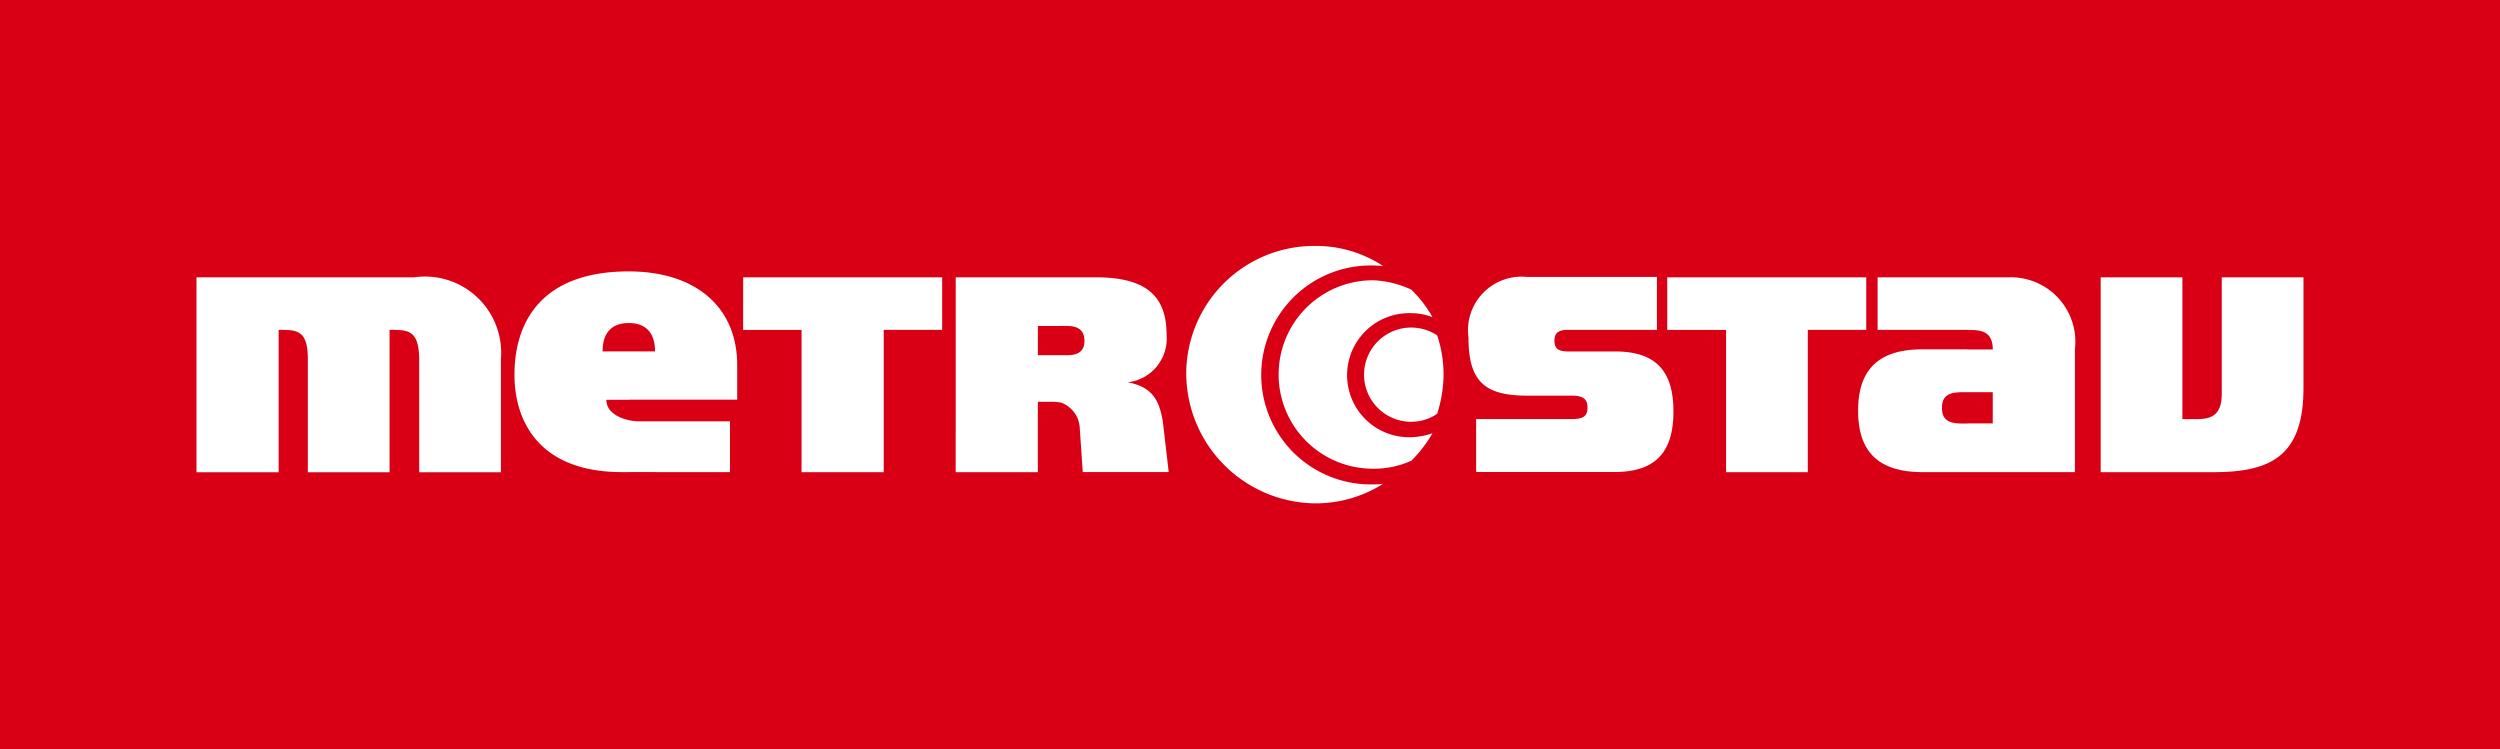 <svg id="Group_1357" data-name="Group 1357" xmlns="http://www.w3.org/2000/svg" width="62.5" height="18.737" viewBox="0 0 62.5 18.737">
  <rect id="Rectangle_1866" data-name="Rectangle 1866" width="62.5" height="18.737" transform="translate(0)" fill="#d90016"/>
  <g id="Group_1356" data-name="Group 1356" transform="translate(4.912 6.15)">
    <path id="Path_868" data-name="Path 868" d="M335.392,281.528h4.975v1.313h-1.461V286.4h-2.054v-3.557h-1.461Z" transform="translate(-321.725 -280.745)" fill="#fff"/>
    <path id="Path_869" data-name="Path 869" d="M492.5,281.528h4.975v1.313h-1.461V286.4h-2.043v-3.557H492.5Z" transform="translate(-455.731 -280.745)" fill="#fff"/>
    <path id="Path_870" data-name="Path 870" d="M242.44,281.527h5.441a1.906,1.906,0,0,1,2.17,2.043V286.4h-2.043V283.57c-.011-.73-.275-.73-.741-.73V286.4h-2.043V283.57c0-.73-.275-.73-.73-.73V286.4H242.44Z" transform="translate(-242.44 -280.744)" fill="#fff"/>
    <path id="Path_871" data-name="Path 871" d="M566.224,281.528h2.043v3.546h.349c.381,0,.635-.1.635-.635v-2.911h2.043V284.3c0,1.673-.794,2.1-2.244,2.1h-2.826Z" transform="translate(-518.619 -280.745)" fill="#fff"/>
    <path id="Path_872" data-name="Path 872" d="M527.7,281.528h1.027a1.612,1.612,0,0,1,1.662,1.8v3.07H527.7V285.18h.635V284.4H527.7v-1.069h.635c0-.487-.339-.487-.635-.487h0Zm-2.244,0H527.7v1.313h-2.244v-1.313Zm2.244,4.87h-1.122c-1.122,0-1.609-.529-1.609-1.535s.487-1.535,1.609-1.535H527.7V284.4h-.106c-.307,0-.529.053-.529.392s.222.392.529.392h.106Z" transform="translate(-483.428 -280.745)" fill="#fff"/>
    <path id="Path_873" data-name="Path 873" d="M374.172,281.528h.879c1.408,0,1.757.614,1.757,1.45a1.1,1.1,0,0,1-.974,1.175c.646.116.794.487.879.974l.148,1.27h-2.149l-.074-1.08a.713.713,0,0,0-.466-.656v-1.186h.148c.3,0,.434-.116.434-.36s-.138-.371-.434-.371h-.148Zm-2.636,0h2.636v1.217h-.582v.73h.582v1.186a1.162,1.162,0,0,0-.191-.021h-.392V286.4h-2.054Z" transform="translate(-352.555 -280.745)" fill="#fff"/>
    <path id="Path_874" data-name="Path 874" d="M460.189,281.456h3.25v1.323h-2.223c-.275,0-.339.106-.339.275s.074.265.339.265h1.175c1,0,1.461.466,1.461,1.5,0,1.059-.487,1.514-1.471,1.514h-3.462v-1.323h2.392c.328,0,.392-.106.392-.286s-.064-.3-.392-.3h-1.122c-1.059,0-1.461-.36-1.461-1.45A1.341,1.341,0,0,1,460.189,281.456Z" transform="translate(-426.928 -280.683)" fill="#fff"/>
    <path id="Path_875" data-name="Path 875" d="M299.37,281.811c.434,0,.656.254.656.709h-.656v1.207h2.71v-.857c0-1.524-1.112-2.35-2.71-2.35h0v1.292Zm0,3.726v-1.3a1.131,1.131,0,0,0,.265.032H301.9v1.27Zm0-3.017h-.656c0-.455.222-.709.656-.709V280.52c-2.16,0-2.858,1.239-2.858,2.583,0,1.164.614,2.435,2.689,2.435h.169v-1.3c-.3-.064-.561-.233-.561-.508h.561Z" transform="translate(-288.562 -279.885)" fill="#fff"/>
    <g id="Group_1355" data-name="Group 1355" transform="translate(24.74 0)">
      <path id="Path_876" data-name="Path 876" d="M415.372,282.16a2.737,2.737,0,1,1,0-5.473c.085,0,.169.011.254.011a3.052,3.052,0,0,0-1.7-.5,3.2,3.2,0,0,0-3.218,3.186,3.258,3.258,0,0,0,3.218,3.25,3.141,3.141,0,0,0,1.7-.487A1.951,1.951,0,0,1,415.372,282.16Z" transform="translate(-410.704 -276.2)" fill="#fff"/>
      <path id="Path_877" data-name="Path 877" d="M428.761,282.032a2.355,2.355,0,1,0,0,4.711,2.278,2.278,0,0,0,.963-.2,3.311,3.311,0,0,0,.529-.688,1.737,1.737,0,0,1-.529.1,1.551,1.551,0,1,1,0-3.1,1.467,1.467,0,0,1,.529.1,3.056,3.056,0,0,0-.529-.688A2.469,2.469,0,0,0,428.761,282.032Z" transform="translate(-424.092 -281.175)" fill="#fff"/>
      <path id="Path_878" data-name="Path 878" d="M442.13,292.446a1.113,1.113,0,0,0,.646-.2,3.292,3.292,0,0,0,.159-.974,3.093,3.093,0,0,0-.159-.984,1.178,1.178,0,1,0-.646,2.16Z" transform="translate(-436.498 -288.053)" fill="#fff"/>
    </g>
  </g>
</svg>
